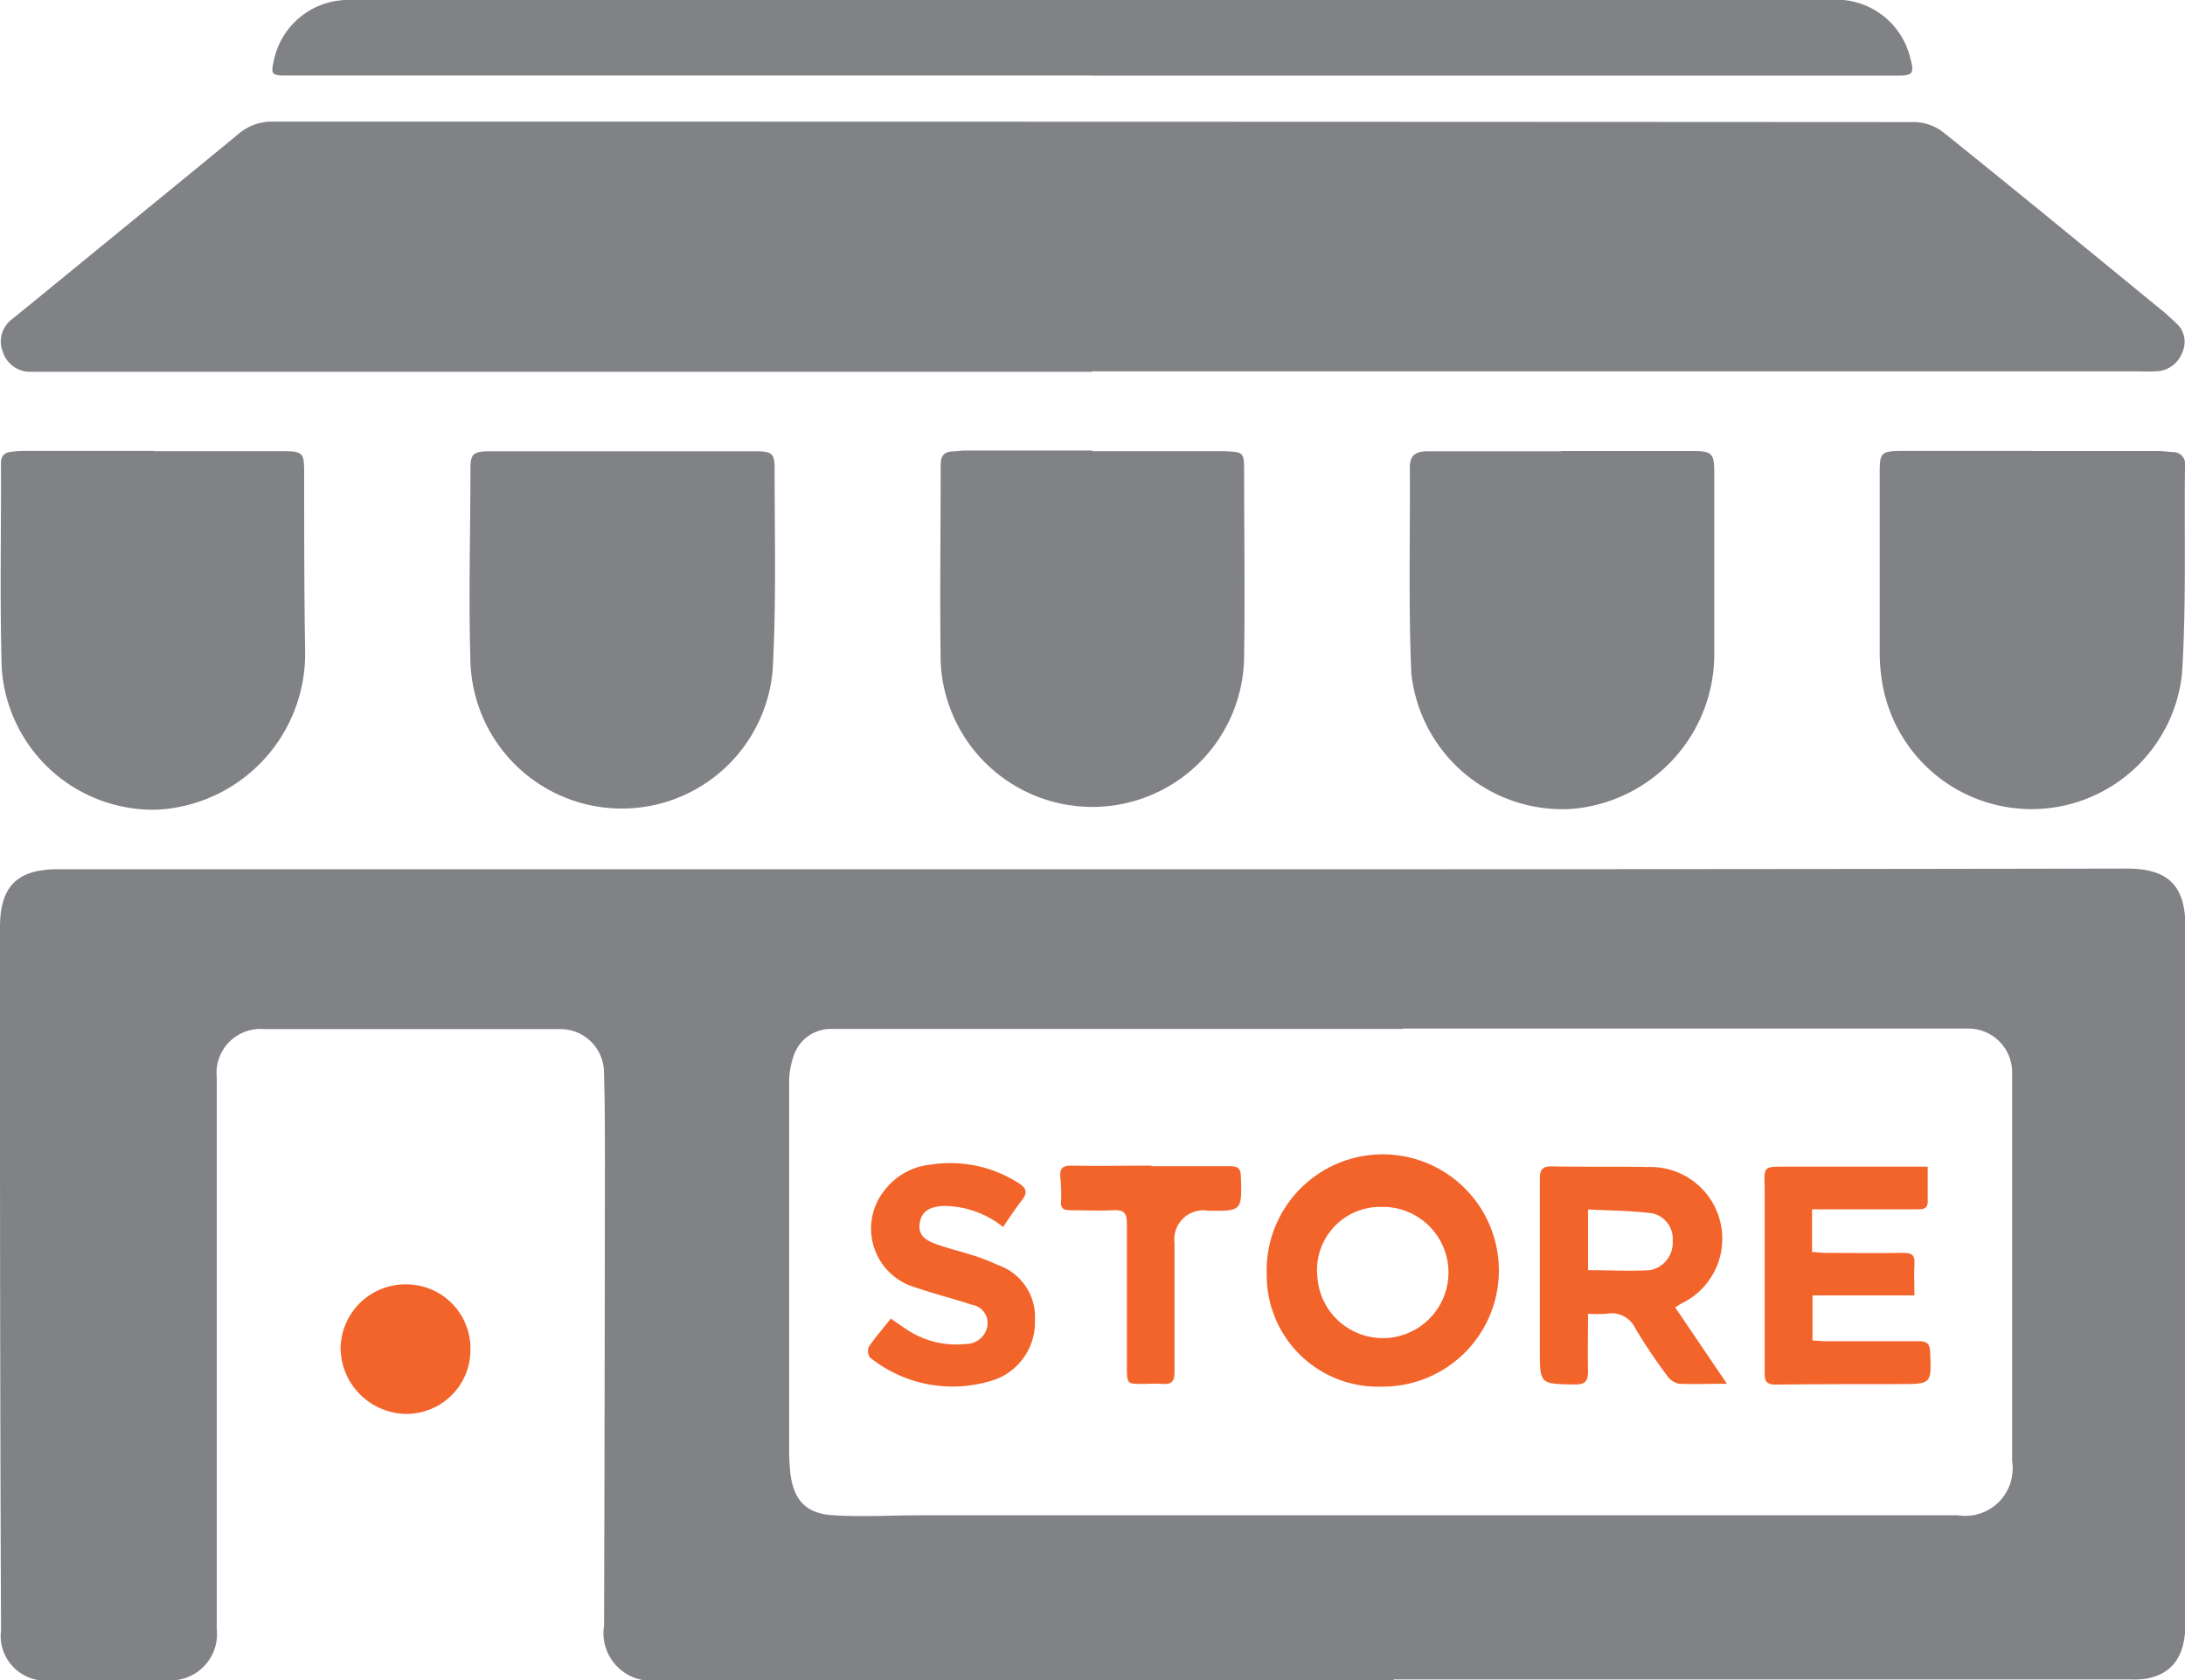 <?xml version="1.0" encoding="UTF-8"?> <svg xmlns="http://www.w3.org/2000/svg" width="23.576" height="18.127" viewBox="0 0 23.576 18.127"><g id="store" transform="translate(0)"><path id="Path_16598" data-name="Path 16598" d="M15.038,94.639H7.109a.515.515,0,0,1-.591-.592q.007-2.476.009-4.954c0-.336,0-.674-.01-1.009a.47.47,0,0,0-.484-.469q-1.59,0-3.179,0a.474.474,0,0,0-.515.521v5.951a.5.5,0,0,1-.546.552H.564A.484.484,0,0,1,.011,94.1Q0,91.27,0,88.439q0-.961,0-1.923c0-.444.187-.627.631-.626q3.4,0,6.8,0,3.78,0,7.56,0,3.978,0,7.956-.007c.444,0,.633.18.633.625v7.52c0,.343-.132.535-.406.592a.917.917,0,0,1-.19.011H15.038Zm.094-7.026h-5.8c-.122,0-.246,0-.368,0a.421.421,0,0,0-.393.27.867.867,0,0,0-.056.332c0,1.292,0,2.584,0,3.876a2.75,2.75,0,0,0,.011.3c.032.3.166.452.466.469.317.019.635,0,.954,0H21.124a.512.512,0,0,0,.587-.584q0-2.095,0-4.191a.473.473,0,0,0-.463-.476c-.068,0-.136,0-.2,0h-5.91Z" transform="translate(0 -76.512)" fill="#818285"></path><path id="Path_16599" data-name="Path 16599" d="M11.866,14.692H.553c-.05,0-.1,0-.15,0a.308.308,0,0,1-.289-.213.3.3,0,0,1,.1-.355c.314-.255.627-.512.94-.768.5-.409,1-.816,1.5-1.228a.553.553,0,0,1,.373-.135q8.851,0,17.7.005a.535.535,0,0,1,.311.1c.8.641,1.589,1.291,2.38,1.938.049.04.095.084.142.128a.27.27,0,0,1,.068.323.308.308,0,0,1-.283.2c-.082.005-.164,0-.246,0H11.868Z" transform="translate(-0.083 -10.681)" fill="#818285"></path><path id="Path_16600" data-name="Path 16600" d="M35.745.815H27.052c-.143,0-.156-.017-.123-.159A.82.82,0,0,1,27.7,0c.04,0,.082,0,.122,0H43.712a.82.82,0,0,1,.872.616c.05.179.035.2-.145.2H35.746Z" transform="translate(-23.975)" fill="#818285"></path><path id="Path_16601" data-name="Path 16601" d="M187.375,44.562h1.364c.055,0,.108.008.163.012a.125.125,0,0,1,.131.14c-.009.75.015,1.5-.032,2.248a1.633,1.633,0,0,1-3.226.148,1.97,1.97,0,0,1-.036-.393c0-.641,0-1.282,0-1.923,0-.213.015-.231.234-.233.468,0,.937,0,1.4,0h0Z" transform="translate(-165.457 -39.696)" fill="#818285"></path><path id="Path_16602" data-name="Path 16602" d="M48.081,44.586h1.433c.168,0,.2.025.2.181,0,.727.019,1.457-.021,2.182a1.634,1.634,0,0,1-3.261-.093c-.021-.7,0-1.391,0-2.087,0-.157.033-.183.216-.183.477,0,.955,0,1.433,0h0Z" transform="translate(-41.356 -39.717)" fill="#818285"></path><path id="Path_16603" data-name="Path 16603" d="M140.942,44.57h1.405c.222,0,.245.022.245.239,0,.645,0,1.292,0,1.937a1.676,1.676,0,0,1-1.536,1.685,1.639,1.639,0,0,1-1.733-1.464c-.032-.74-.011-1.482-.016-2.223,0-.148.088-.171.2-.171h1.433Z" transform="translate(-124.095 -39.704)" fill="#818285"></path><path id="Path_16604" data-name="Path 16604" d="M94.55,44.572h1.432c.2.01.205.012.206.21,0,.668.01,1.336,0,2a1.638,1.638,0,0,1-3.274.07c-.01-.709,0-1.418,0-2.128,0-.1.033-.145.128-.15.045,0,.091-.009.135-.009H94.55Z" transform="translate(-82.764 -39.704)" fill="#818285"></path><path id="Path_16605" data-name="Path 16605" d="M1.715,44.572H3.093c.238,0,.246.013.246.245,0,.632,0,1.264.01,1.9a1.684,1.684,0,0,1-1.586,1.722A1.637,1.637,0,0,1,.076,46.917c-.022-.736-.005-1.473-.009-2.21,0-.081.034-.119.107-.128a1.127,1.127,0,0,1,.135-.01H1.714v0Z" transform="translate(-0.057 -39.704)" fill="#818285"></path><path id="Path_16606" data-name="Path 16606" d="M35.06,127.613a.69.69,0,0,1-.708.692.717.717,0,0,1-.693-.714.7.7,0,0,1,.72-.683A.692.692,0,0,1,35.06,127.613Z" transform="translate(-29.984 -113.051)" fill="#f3642b"></path><path id="Path_16607" data-name="Path 16607" d="M126.432,117.279a1.2,1.2,0,0,1-1.243-1.2,1.253,1.253,0,1,1,1.241,1.2Zm-.008-1.939a.681.681,0,0,0-.689.749.708.708,0,1,0,.688-.749Z" transform="translate(-111.521 -102.319)" fill="#f3642b"></path><path id="Path_16608" data-name="Path 16608" d="M154.2,117.568c-.2,0-.361.007-.522,0a.207.207,0,0,1-.126-.087,5.823,5.823,0,0,1-.342-.509.282.282,0,0,0-.311-.159,1.687,1.687,0,0,1-.2,0c0,.219-.005.418,0,.617,0,.114-.034.148-.147.146-.373-.007-.373,0-.373-.378,0-.614,0-1.227,0-1.842,0-.1.028-.135.131-.133.345.007.691,0,1.036.007a.774.774,0,0,1,.365,1.47c-.02.011-.038.023-.072.044l.561.828Zm-1.5-1.225c.233,0,.45.012.665,0a.3.3,0,0,0,.247-.314.281.281,0,0,0-.222-.3c-.226-.029-.456-.029-.691-.041v.664Z" transform="translate(-135.564 -102.639)" fill="#f3642b"></path><path id="Path_16609" data-name="Path 16609" d="M176.1,115.24v.381c0,.087-.059.084-.122.084h-1.126v.461c.044,0,.091.008.139.009.282,0,.563.005.846,0,.086,0,.126.02.12.114-.007.111,0,.224,0,.345h-1.1v.487c.048,0,.092.007.136.007.336,0,.674,0,1.01,0,.087,0,.12.026.123.116.015.347.017.346-.33.347-.445,0-.891,0-1.338.005-.122,0-.117-.063-.117-.145v-1.978c-.009-.23-.01-.229.214-.228H176.1Z" transform="translate(-155.3 -102.658)" fill="#f3642b"></path><path id="Path_16610" data-name="Path 16610" d="M87.224,115.626a1.027,1.027,0,0,0-.655-.225c-.116.01-.217.044-.241.176-.028.15.078.2.188.24.132.046.27.079.4.121a2.3,2.3,0,0,1,.254.1.592.592,0,0,1,.4.593.66.66,0,0,1-.409.635,1.423,1.423,0,0,1-1.372-.231.124.124,0,0,1-.009-.119c.069-.1.151-.192.235-.3.064.044.122.085.181.124a.96.96,0,0,0,.623.15.234.234,0,0,0,.237-.189.2.2,0,0,0-.165-.234c-.2-.066-.409-.118-.61-.187a.66.66,0,0,1-.337-1.044.717.717,0,0,1,.5-.281,1.367,1.367,0,0,1,.951.2c.082.052.1.1.036.182s-.132.183-.2.285Z" transform="translate(-76.403 -102.39)" fill="#f3642b"></path><path id="Path_16611" data-name="Path 16611" d="M105.717,115.212c.282,0,.563,0,.845,0,.085,0,.12.016.123.11.011.374.014.374-.356.37a.313.313,0,0,0-.36.35c0,.464,0,.927,0,1.391,0,.094-.028.135-.124.128a1.819,1.819,0,0,0-.2,0c-.186,0-.189.005-.19-.175,0-.519,0-1.036,0-1.555,0-.119-.037-.15-.147-.144-.154.008-.309,0-.463,0-.074,0-.109-.02-.1-.1a1.866,1.866,0,0,0-.008-.259c-.008-.1.031-.124.126-.122.286.005.573,0,.859,0Z" transform="translate(-93.296 -102.63)" fill="#f3642b"></path></g></svg> 